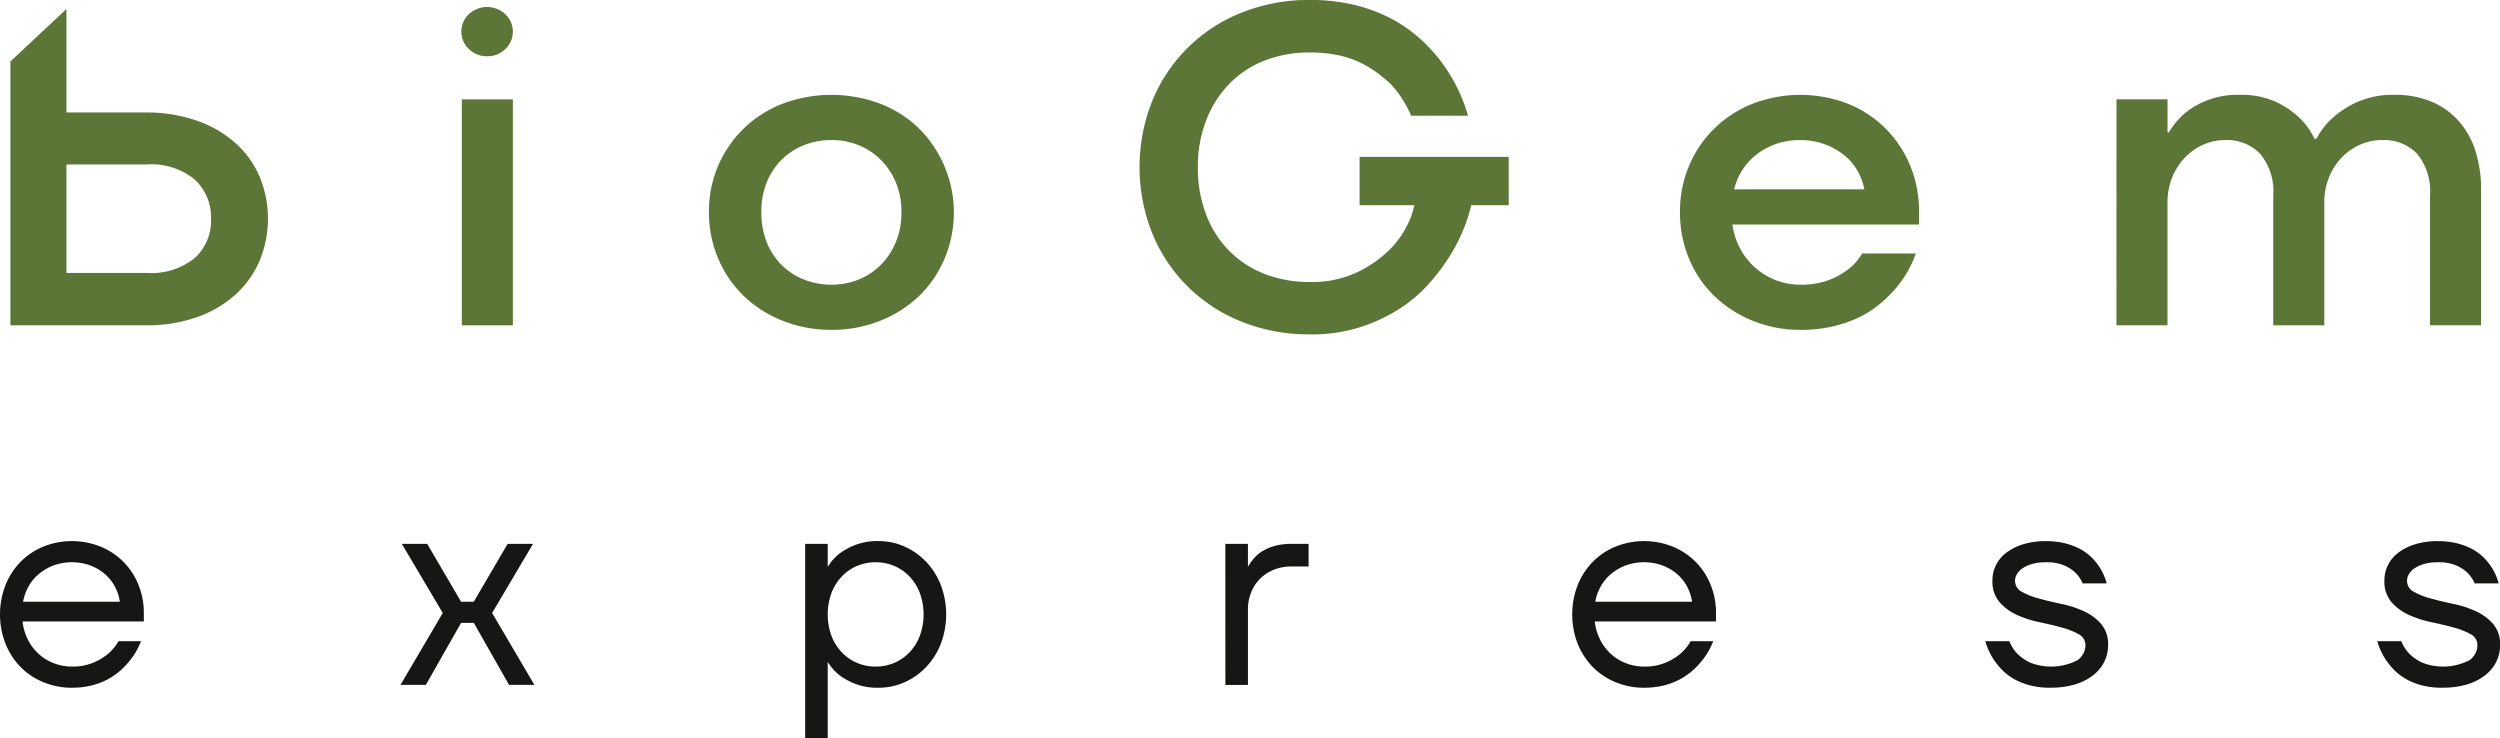 <svg xmlns="http://www.w3.org/2000/svg" width="223.15" height="65.917" viewBox="0 0 223.15 65.917"><g id="Group_1304" data-name="Group 1304" transform="translate(-172.211 -188.732)"><path id="Path_4214" data-name="Path 4214" d="M182.909,242.442a4.1,4.1,0,0,0-.441-1.347,3.83,3.83,0,0,0-.894-1.121,4.442,4.442,0,0,0-1.295-.768,4.849,4.849,0,0,0-3.3,0,4.613,4.613,0,0,0-1.309.768,3.932,3.932,0,0,0-.919,1.121,4.4,4.4,0,0,0-.479,1.347Zm-4.279,7.677a6.525,6.525,0,0,1-2.542-.492,6.087,6.087,0,0,1-2.04-1.358,6.291,6.291,0,0,1-1.346-2.078,7.222,7.222,0,0,1,0-5.235,6.292,6.292,0,0,1,1.346-2.076,6.124,6.124,0,0,1,2.04-1.361,6.852,6.852,0,0,1,5.084,0,6.1,6.1,0,0,1,3.386,3.386,6.581,6.581,0,0,1,.491,2.543v.755H174.224a4.743,4.743,0,0,0,.479,1.624,4.387,4.387,0,0,0,.957,1.271,4.309,4.309,0,0,0,1.346.831,4.424,4.424,0,0,0,1.624.3,4.739,4.739,0,0,0,1.925-.352,5.308,5.308,0,0,0,1.3-.781,4.233,4.233,0,0,0,.932-1.133H184.8a6.579,6.579,0,0,1-1.284,2.065,6.263,6.263,0,0,1-.831.779,5.913,5.913,0,0,1-1.07.669,6.472,6.472,0,0,1-1.333.465,7.184,7.184,0,0,1-1.649.176" fill="#161615"></path><path id="Path_4215" data-name="Path 4215" d="M211.731,243.448l-3.65-6.168h2.265l3.02,5.162H214.5l3.021-5.162h2.266l-3.65,6.168,3.776,6.418h-2.265l-3.147-5.538h-1.133l-3.146,5.538h-2.265Z" fill="#161615"></path><path id="Path_4216" data-name="Path 4216" d="M250.371,248.23a4.175,4.175,0,0,0,1.687-.34,4.072,4.072,0,0,0,1.359-.956,4.438,4.438,0,0,0,.907-1.472,5.627,5.627,0,0,0,0-3.775,4.452,4.452,0,0,0-.907-1.473,4.074,4.074,0,0,0-1.359-.957,4.353,4.353,0,0,0-3.373,0,4.064,4.064,0,0,0-1.359.957,4.419,4.419,0,0,0-.907,1.473,5.627,5.627,0,0,0,0,3.775,4.4,4.4,0,0,0,.907,1.472,4.062,4.062,0,0,0,1.359.956,4.171,4.171,0,0,0,1.686.34m-6.293-10.95h2.015v2.015h.024a4.639,4.639,0,0,1,1.02-1.146,6.13,6.13,0,0,1,1.4-.767,5.492,5.492,0,0,1,2.089-.353,5.669,5.669,0,0,1,2.329.49,6.085,6.085,0,0,1,1.925,1.361,6.34,6.34,0,0,1,1.309,2.075,7.411,7.411,0,0,1,0,5.237,6.35,6.35,0,0,1-1.309,2.077,6.079,6.079,0,0,1-1.925,1.359,5.639,5.639,0,0,1-2.329.492,5.511,5.511,0,0,1-2.089-.353,6.092,6.092,0,0,1-1.4-.769,4.591,4.591,0,0,1-1.02-1.144h-.024v6.795h-2.015Z" fill="#161615"></path><path id="Path_4217" data-name="Path 4217" d="M281.584,237.28H283.6v2.015h.025a4.3,4.3,0,0,1,.856-1.071,3.916,3.916,0,0,1,1.2-.666,5.261,5.261,0,0,1,1.825-.278h1.51v2.015H287.5a4.221,4.221,0,0,0-1.573.286,3.689,3.689,0,0,0-1.235.8,3.594,3.594,0,0,0-.8,1.219,4.053,4.053,0,0,0-.29,1.554v6.717h-2.014Z" fill="#161615"></path><path id="Path_4218" data-name="Path 4218" d="M323.244,242.442a4.125,4.125,0,0,0-.441-1.347,3.86,3.86,0,0,0-.893-1.121,4.445,4.445,0,0,0-1.3-.768,4.846,4.846,0,0,0-3.3,0,4.626,4.626,0,0,0-1.309.768,3.944,3.944,0,0,0-.918,1.121,4.377,4.377,0,0,0-.479,1.347Zm-4.28,7.677a6.524,6.524,0,0,1-2.541-.492,6.057,6.057,0,0,1-2.04-1.358,6.311,6.311,0,0,1-1.348-2.078,7.25,7.25,0,0,1,0-5.235,6.313,6.313,0,0,1,1.348-2.076,6.094,6.094,0,0,1,2.04-1.361,6.852,6.852,0,0,1,5.084,0,6.1,6.1,0,0,1,3.385,3.386,6.562,6.562,0,0,1,.49,2.543v.755H314.559a4.721,4.721,0,0,0,.479,1.624,4.367,4.367,0,0,0,.956,1.271,4.321,4.321,0,0,0,1.346.831,4.424,4.424,0,0,0,1.624.3,4.739,4.739,0,0,0,1.925-.352,5.289,5.289,0,0,0,1.3-.781,4.233,4.233,0,0,0,.932-1.133h2.014a6.543,6.543,0,0,1-1.284,2.065,6.252,6.252,0,0,1-.83.779,5.957,5.957,0,0,1-1.071.669,6.42,6.42,0,0,1-1.334.465,7.156,7.156,0,0,1-1.648.176" fill="#161615"></path><path id="Path_4219" data-name="Path 4219" d="M355.212,250.119a7.116,7.116,0,0,1-1.66-.176,6.182,6.182,0,0,1-1.309-.465,5.034,5.034,0,0,1-1.763-1.448,5.775,5.775,0,0,1-1.057-2.065h2.14a3.558,3.558,0,0,0,.729,1.133,4.31,4.31,0,0,0,1.134.781,5.128,5.128,0,0,0,4.216-.216,1.651,1.651,0,0,0,.717-1.319,1.108,1.108,0,0,0-.617-1.009,6.709,6.709,0,0,0-1.535-.6q-.92-.252-2-.478a9.172,9.172,0,0,1-2-.655,4.481,4.481,0,0,1-1.535-1.145,2.806,2.806,0,0,1-.617-1.9,3.088,3.088,0,0,1,1.208-2.466,4.758,4.758,0,0,1,1.5-.767,6.745,6.745,0,0,1,2.077-.289,6.876,6.876,0,0,1,1.573.163,6.192,6.192,0,0,1,1.246.428,4.485,4.485,0,0,1,.957.6,4.789,4.789,0,0,1,.679.693,4.919,4.919,0,0,1,.958,1.888h-2.141a3.028,3.028,0,0,0-.654-.957,3.4,3.4,0,0,0-.982-.642,3.958,3.958,0,0,0-1.636-.289,4.492,4.492,0,0,0-1.233.151,2.91,2.91,0,0,0-.869.391,1.657,1.657,0,0,0-.5.528,1.146,1.146,0,0,0-.164.565,1.1,1.1,0,0,0,.618,1.008,6.616,6.616,0,0,0,1.535.6q.918.252,2,.478a9.28,9.28,0,0,1,2,.655,4.576,4.576,0,0,1,1.535,1.133,2.8,2.8,0,0,1,.617,1.914,3.252,3.252,0,0,1-.328,1.433,3.507,3.507,0,0,1-.98,1.209,4.9,4.9,0,0,1-1.612.83,7.445,7.445,0,0,1-2.241.3" fill="#161615"></path><path id="Path_4220" data-name="Path 4220" d="M390.2,250.119a7.146,7.146,0,0,1-1.662-.176,6.184,6.184,0,0,1-1.307-.465,5.011,5.011,0,0,1-1.763-1.448,5.744,5.744,0,0,1-1.057-2.065h2.14a3.573,3.573,0,0,0,.728,1.133,4.326,4.326,0,0,0,1.134.781,5.128,5.128,0,0,0,4.216-.216,1.651,1.651,0,0,0,.717-1.319,1.107,1.107,0,0,0-.616-1.009,6.708,6.708,0,0,0-1.535-.6q-.92-.252-2-.478a9.162,9.162,0,0,1-2-.655,4.472,4.472,0,0,1-1.535-1.145,2.807,2.807,0,0,1-.618-1.9,3.093,3.093,0,0,1,1.209-2.466,4.753,4.753,0,0,1,1.5-.767,6.752,6.752,0,0,1,2.078-.289,6.876,6.876,0,0,1,1.573.163,6.236,6.236,0,0,1,1.246.428,4.512,4.512,0,0,1,.957.6,4.832,4.832,0,0,1,.678.693,4.905,4.905,0,0,1,.958,1.888H393.1a3.008,3.008,0,0,0-.653-.957,3.4,3.4,0,0,0-.982-.642,3.961,3.961,0,0,0-1.636-.289,4.505,4.505,0,0,0-1.234.151,2.893,2.893,0,0,0-.868.391,1.657,1.657,0,0,0-.5.528,1.135,1.135,0,0,0-.164.565,1.1,1.1,0,0,0,.618,1.008,6.6,6.6,0,0,0,1.535.6q.92.252,2,.478a9.244,9.244,0,0,1,2,.655,4.576,4.576,0,0,1,1.535,1.133,2.8,2.8,0,0,1,.617,1.914,3.251,3.251,0,0,1-.327,1.433,3.51,3.51,0,0,1-.981,1.209,4.88,4.88,0,0,1-1.611.83,7.445,7.445,0,0,1-2.241.3" fill="#161615"></path><path id="Path_4221" data-name="Path 4221" d="M215.69,193.752a2.247,2.247,0,0,1-1.632-.648,2.134,2.134,0,0,1,0-3.1,2.379,2.379,0,0,1,3.264,0,2.134,2.134,0,0,1,0,3.1,2.249,2.249,0,0,1-1.632.648" fill="#5b7637"></path><path id="Path_4222" data-name="Path 4222" d="M185.321,213.092a6.131,6.131,0,0,0,4.275-1.332,4.483,4.483,0,0,0,1.452-3.468,4.6,4.6,0,0,0-1.452-3.53,6.072,6.072,0,0,0-4.275-1.349h-7.179v9.679Zm-7.179-23.555v9.236H185.2a13.629,13.629,0,0,1,4.579.726,10.274,10.274,0,0,1,3.448,2,8.533,8.533,0,0,1,2.157,3.005,9.8,9.8,0,0,1,0,7.5,8.711,8.711,0,0,1-2.157,3.026,10.034,10.034,0,0,1-3.448,2.016,13.554,13.554,0,0,1-4.579.726H173.141V194.216Z" fill="#5b7637"></path><rect id="Rectangle_396" data-name="Rectangle 396" width="4.557" height="20.166" transform="translate(213.432 197.604)" fill="#5b7637"></rect><path id="Path_4223" data-name="Path 4223" d="M246.423,214.141a6.4,6.4,0,0,0,2.46-.468,5.943,5.943,0,0,0,1.975-1.326,6.213,6.213,0,0,0,1.332-2.046,6.926,6.926,0,0,0,.484-2.635,6.77,6.77,0,0,0-.484-2.611,6.274,6.274,0,0,0-1.332-2.029,5.985,5.985,0,0,0-1.975-1.325,6.363,6.363,0,0,0-2.46-.466,6.517,6.517,0,0,0-2.481.466,5.932,5.932,0,0,0-2,1.325,6.036,6.036,0,0,0-1.312,2.029,7.041,7.041,0,0,0-.462,2.611,7.2,7.2,0,0,0,.462,2.635,5.982,5.982,0,0,0,1.312,2.046,5.891,5.891,0,0,0,2,1.326,6.556,6.556,0,0,0,2.481.468m0,4.032a11.6,11.6,0,0,1-4.356-.81,10.627,10.627,0,0,1-3.468-2.211,10.1,10.1,0,0,1-2.28-3.338,10.449,10.449,0,0,1-.826-4.148,10.233,10.233,0,0,1,6.574-9.676,12.39,12.39,0,0,1,8.712,0,10.237,10.237,0,0,1,3.468,2.213,10.617,10.617,0,0,1,2.278,11.611,10.1,10.1,0,0,1-2.278,3.338,10.659,10.659,0,0,1-3.468,2.211,11.61,11.61,0,0,1-4.356.81" fill="#5b7637"></path><path id="Path_4224" data-name="Path 4224" d="M289.133,218.576a16.034,16.034,0,0,1-6.089-1.129,14.267,14.267,0,0,1-7.966-7.845,15.962,15.962,0,0,1,0-11.9,14.248,14.248,0,0,1,7.966-7.843,16.034,16.034,0,0,1,6.089-1.129,16.547,16.547,0,0,1,3.973.443,14.307,14.307,0,0,1,3.186,1.169A12.79,12.79,0,0,1,298.753,192a14.342,14.342,0,0,1,1.834,1.9,14.744,14.744,0,0,1,2.662,5.163h-5.081a9.687,9.687,0,0,0-1.856-2.863,14.866,14.866,0,0,0-1.23-1.009,9.143,9.143,0,0,0-1.573-.929,8.908,8.908,0,0,0-1.956-.624,12.377,12.377,0,0,0-2.42-.222,10.969,10.969,0,0,0-4.054.726,8.879,8.879,0,0,0-3.146,2.078,9.7,9.7,0,0,0-2.056,3.247,11.354,11.354,0,0,0-.746,4.194,11.647,11.647,0,0,0,.726,4.195,9.289,9.289,0,0,0,2.057,3.246,9.018,9.018,0,0,0,3.165,2.076,10.929,10.929,0,0,0,4.054.726,9.513,9.513,0,0,0,4.033-.785,10.529,10.529,0,0,0,2.843-1.876,8.174,8.174,0,0,0,1.734-2.258,7.052,7.052,0,0,0,.707-1.937h-4.88v-4.315h13.309v4.315h-3.347a13.743,13.743,0,0,1-.606,1.937,15.143,15.143,0,0,1-1.21,2.44,18.061,18.061,0,0,1-1.895,2.56,12.78,12.78,0,0,1-2.682,2.3,14.993,14.993,0,0,1-3.529,1.653,14.434,14.434,0,0,1-4.477.645" fill="#5b7637"></path><path id="Path_4225" data-name="Path 4225" d="M338.62,205.631a5.272,5.272,0,0,0-.625-1.684,4.885,4.885,0,0,0-1.21-1.393,6.216,6.216,0,0,0-3.892-1.319,6.311,6.311,0,0,0-2.2.363,6.156,6.156,0,0,0-1.734.956,5.541,5.541,0,0,0-1.956,3.077Zm-5.727,12.542a11.074,11.074,0,0,1-4.235-.81,10.745,10.745,0,0,1-3.428-2.211,9.871,9.871,0,0,1-2.258-3.338,10.668,10.668,0,0,1-.807-4.148,10.5,10.5,0,0,1,.807-4.125,10.112,10.112,0,0,1,2.258-3.338,10.31,10.31,0,0,1,3.428-2.213,11.786,11.786,0,0,1,8.49,0,9.943,9.943,0,0,1,3.368,2.213,10.252,10.252,0,0,1,2.2,3.318,10.529,10.529,0,0,1,.787,4.069v1.186H326.843a6.456,6.456,0,0,0,.686,2.117,6.006,6.006,0,0,0,1.331,1.711,6.14,6.14,0,0,0,1.835,1.128,5.883,5.883,0,0,0,2.2.409,6.918,6.918,0,0,0,2.622-.434,6.724,6.724,0,0,0,1.694-.959,4.687,4.687,0,0,0,1.21-1.391h4.8a9.9,9.9,0,0,1-2.057,3.409,11.244,11.244,0,0,1-1.351,1.253,8.916,8.916,0,0,1-1.795,1.1,11.654,11.654,0,0,1-2.278.764,12.769,12.769,0,0,1-2.844.293" fill="#5b7637"></path><path id="Path_4226" data-name="Path 4226" d="M361.127,197.6h4.557v2.944h.122a7.174,7.174,0,0,1,1.431-1.713,7.457,7.457,0,0,1,4.86-1.635,7.434,7.434,0,0,1,3.207.607,7.785,7.785,0,0,1,2.035,1.331,6.166,6.166,0,0,1,1.453,1.977h.2a6.143,6.143,0,0,1,1.573-1.977,8.281,8.281,0,0,1,2.136-1.331,7.964,7.964,0,0,1,3.308-.607,8.409,8.409,0,0,1,3.107.558,6.672,6.672,0,0,1,2.438,1.648,7.33,7.33,0,0,1,1.574,2.681,11.231,11.231,0,0,1,.543,3.651v12.032h-4.555V206.18a5.27,5.27,0,0,0-1.151-3.72,4.079,4.079,0,0,0-3.125-1.226,4.755,4.755,0,0,0-1.976.416,5.185,5.185,0,0,0-1.635,1.147,5.55,5.55,0,0,0-1.129,1.76,5.893,5.893,0,0,0-.423,2.256v10.956h-4.557V206.18a5.213,5.213,0,0,0-1.17-3.72,4.094,4.094,0,0,0-3.105-1.226,4.759,4.759,0,0,0-1.977.416,5.188,5.188,0,0,0-1.633,1.147,5.552,5.552,0,0,0-1.13,1.76,5.874,5.874,0,0,0-.423,2.256v10.956h-4.557Z" fill="#5b7637"></path></g></svg>
